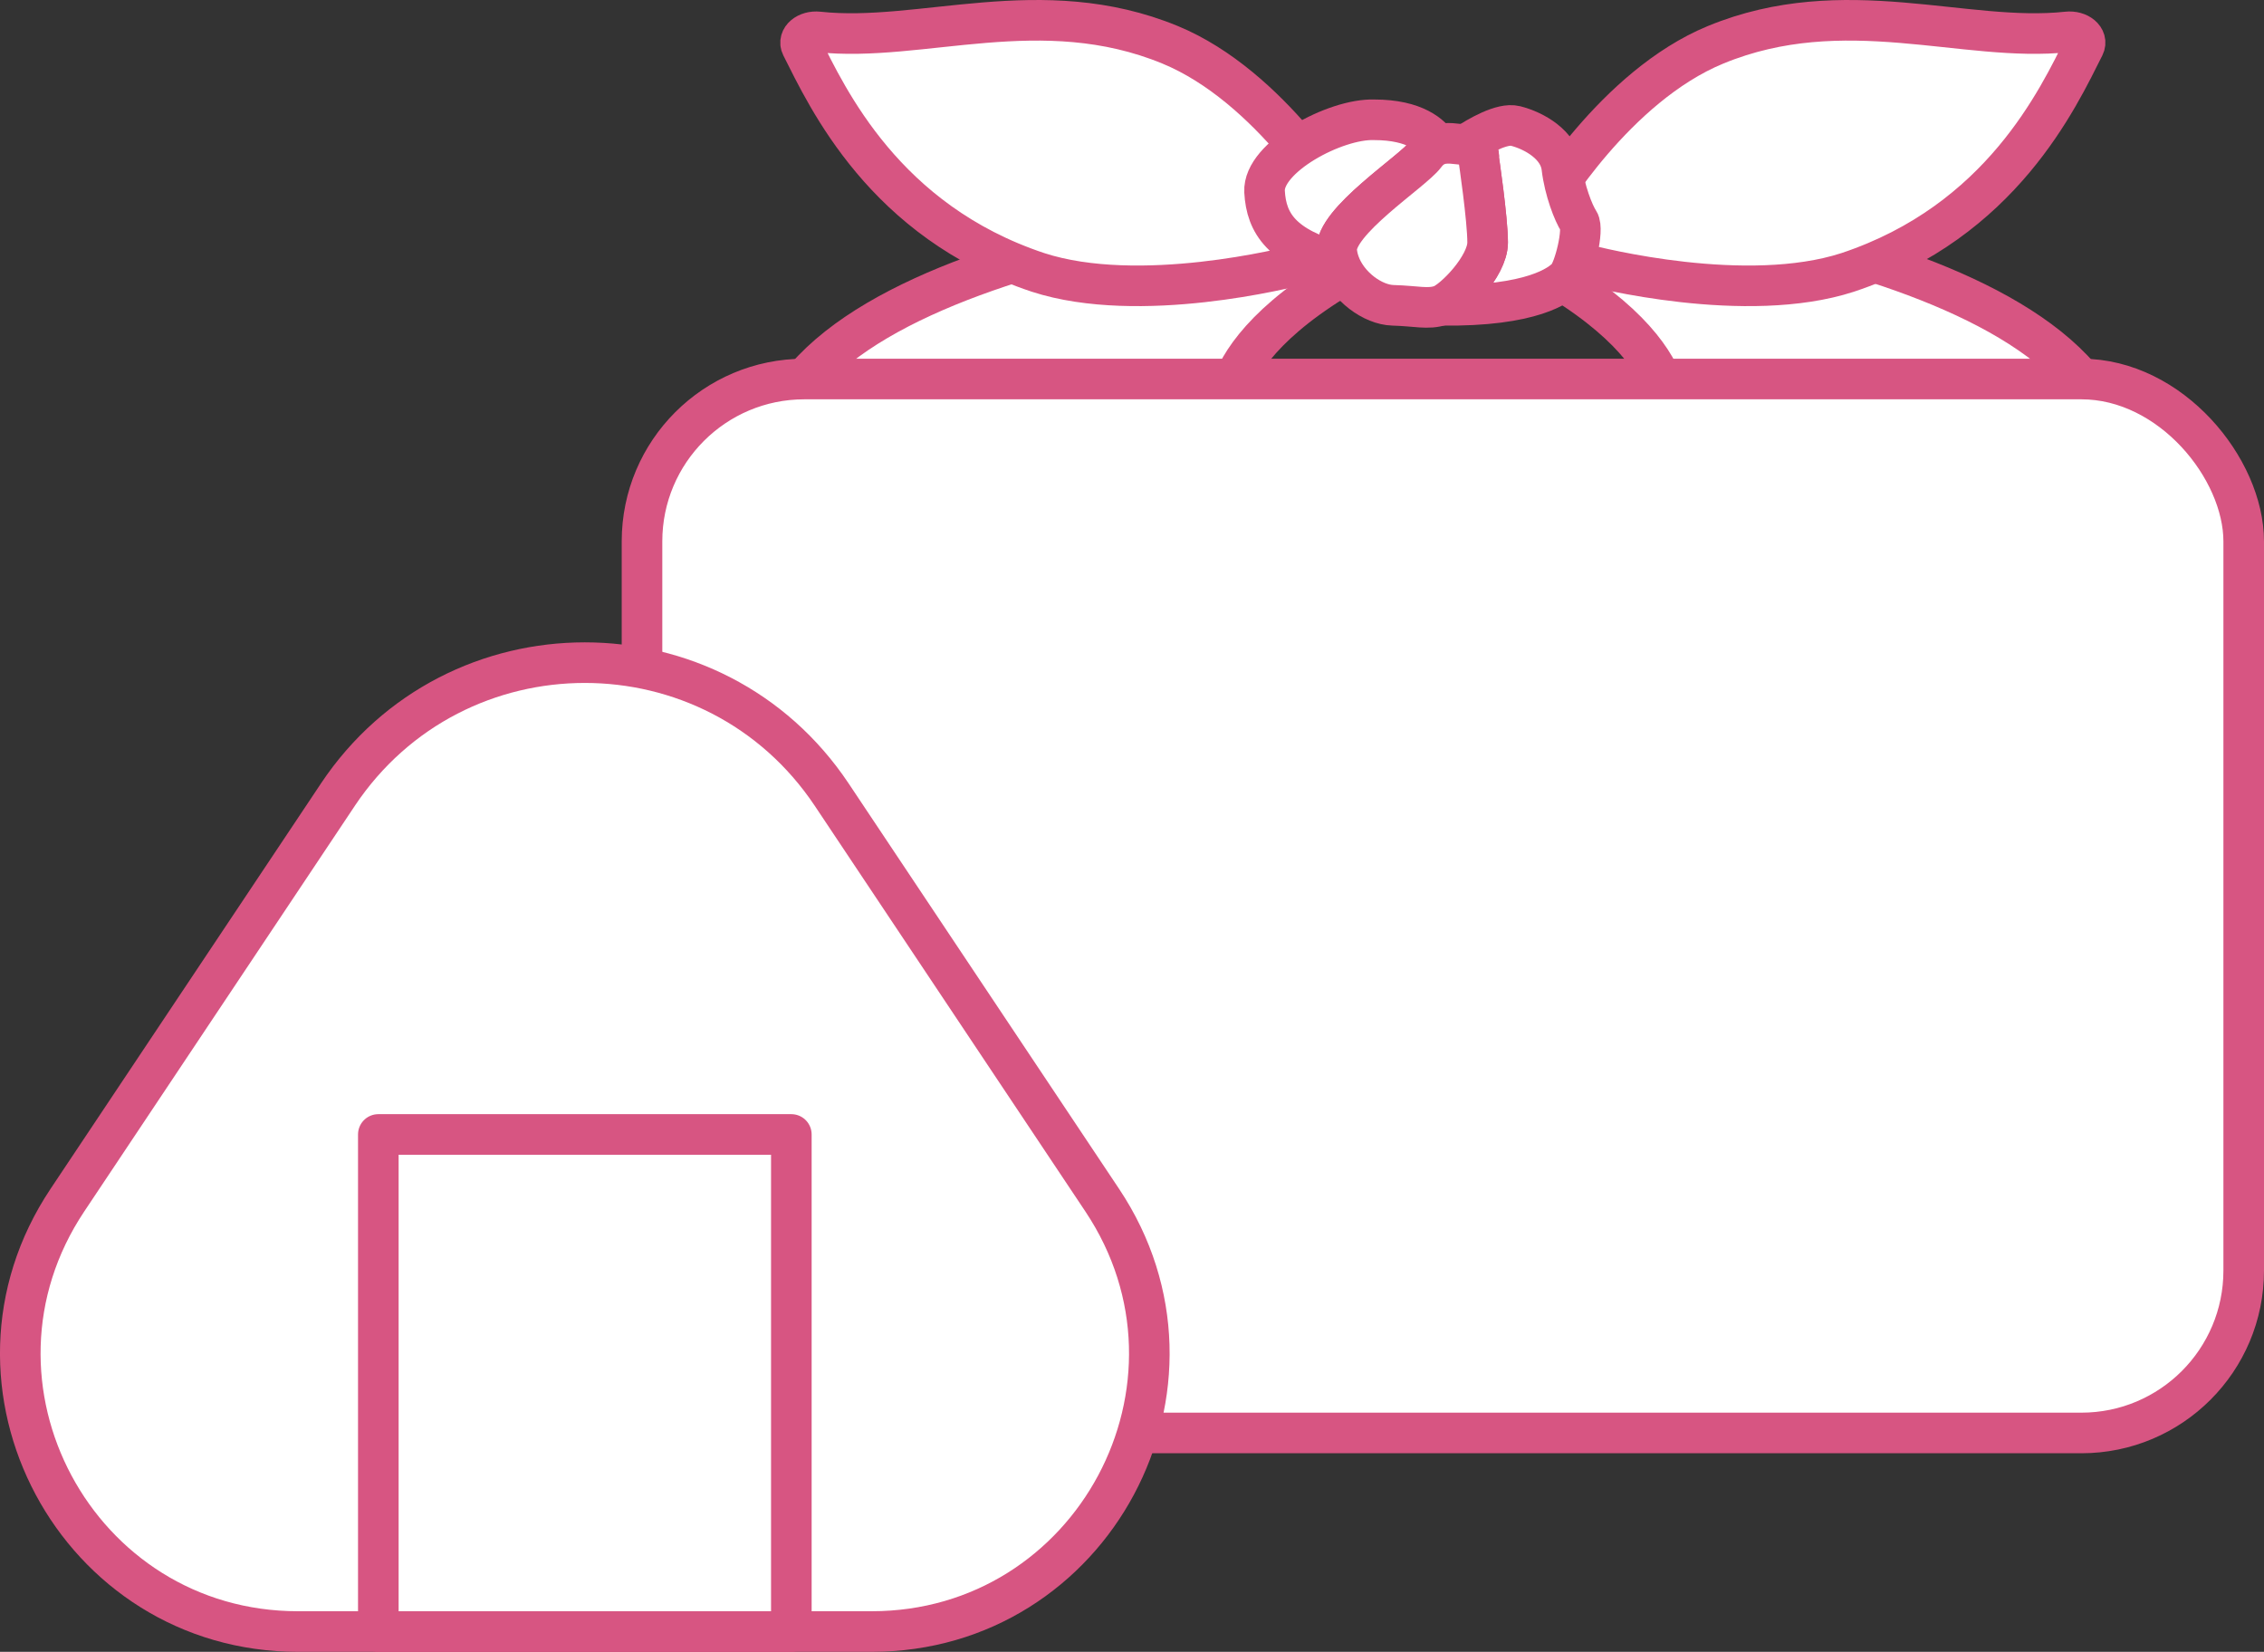 <?xml version="1.0" encoding="UTF-8"?>
<svg id="_レイヤー_2" data-name="レイヤー 2" xmlns="http://www.w3.org/2000/svg" width="83.672" height="61.041" viewBox="0 0 83.672 61.041">
  <rect x="0" y="0" width="83.672" height="61.041" fill="#333333" stroke="none"/>
  <defs>
    <style>
      .cls-1 {
        fill: #fff;
        stroke: #d75582;
        stroke-linecap: round;
        stroke-linejoin: round;
        stroke-width: 1.5px;
      }
    </style>
  </defs>
  <g id="_レイヤー_1-2" data-name="レイヤー 1">
    <g>
      <g>
        <g>
          <path class="cls-1" d="M52.446,7.082s-19.973,1.108-23.516,8.114h16.444s-.627-3.838,9.91-7.576l-2.838-.537Z"/>
          <path class="cls-1" d="M54.564,7.082s19.611,1.108,23.154,8.114h-16.083s.627-3.838-9.91-7.576l2.838-.537Z"/>
        </g>
        <g>
          <path class="cls-1" d="M49.573,7.62s-2.6-4.43-6.332-5.966c-4.76-1.958-9.191-.062-12.989-.475-.431-.047-.776.244-.632.531.965,1.915,3.057,6.466,8.745,8.357,3.748,1.216,9.242-.173,9.742-.305.023-.006.044-.011.068-.014.264-.043,2.125-.407,1.399-2.128Z"/>
          <path class="cls-1" d="M57.075,7.62s2.6-4.43,6.332-5.966c4.76-1.958,9.191-.062,12.989-.475.431-.047.776.244.632.531-.965,1.915-3.057,6.466-8.745,8.357-3.748,1.216-9.242-.173-9.742-.305-.023-.006-.044-.011-.068-.014-.264-.043-2.125-.407-1.399-2.128Z"/>
          <g>
            <path class="cls-1" d="M52.67,5.724c.143-.192.299-.302.46-.363-.222-.352-.819-.934-2.346-.934-1.433-.048-4.118,1.383-4.049,2.655.064,1.184.647,2.055,2.765,2.633-.05-.141-.085-.288-.098-.438-.099-1.086,2.806-2.933,3.268-3.553Z"/>
            <path class="cls-1" d="M58.35,8.178c-.198-.299-.53-1.145-.629-1.986-.099-.841-1.023-1.364-1.717-1.538-.495-.124-1.378.393-1.841.698.02.001.039.003.059.004.495.023.429.512.429.512,0,0,.33,2.221.33,3.094s-1.254,2.159-1.728,2.32c3.388.046,4.402-.758,4.666-1.034s.629-1.771.431-2.07Z"/>
            <path class="cls-1" d="M54.65,5.868s.066-.489-.429-.512c-.019-.001-.039-.003-.059-.004-.327-.024-.693-.118-1.033.009-.161.06-.317.171-.46.363-.462.62-3.367,2.467-3.268,3.553.014.151.049.297.098.438.308.879,1.242,1.547,1.981,1.567.858.023,1.297.161,1.771,0,.474-.161,1.728-1.447,1.728-2.32s-.33-3.094-.33-3.094Z"/>
          </g>
        </g>
        <rect class="cls-1" x="23.727" y="14.006" width="59.195" height="38.947" rx="6" ry="6"/>
      </g>
      <g>
        <path class="cls-1" d="M12.484,29.371l-9.994,14.98c-4.545,6.812.339,15.94,8.528,15.94h21.19c8.189,0,13.072-9.128,8.528-15.94l-9.994-14.98c-4.344-6.512-13.914-6.512-18.259,0Z"/>
        <rect class="cls-1" x="13.982" y="41.922" width="15.264" height="18.369"/>
      </g>
    </g>
  </g>
</svg>